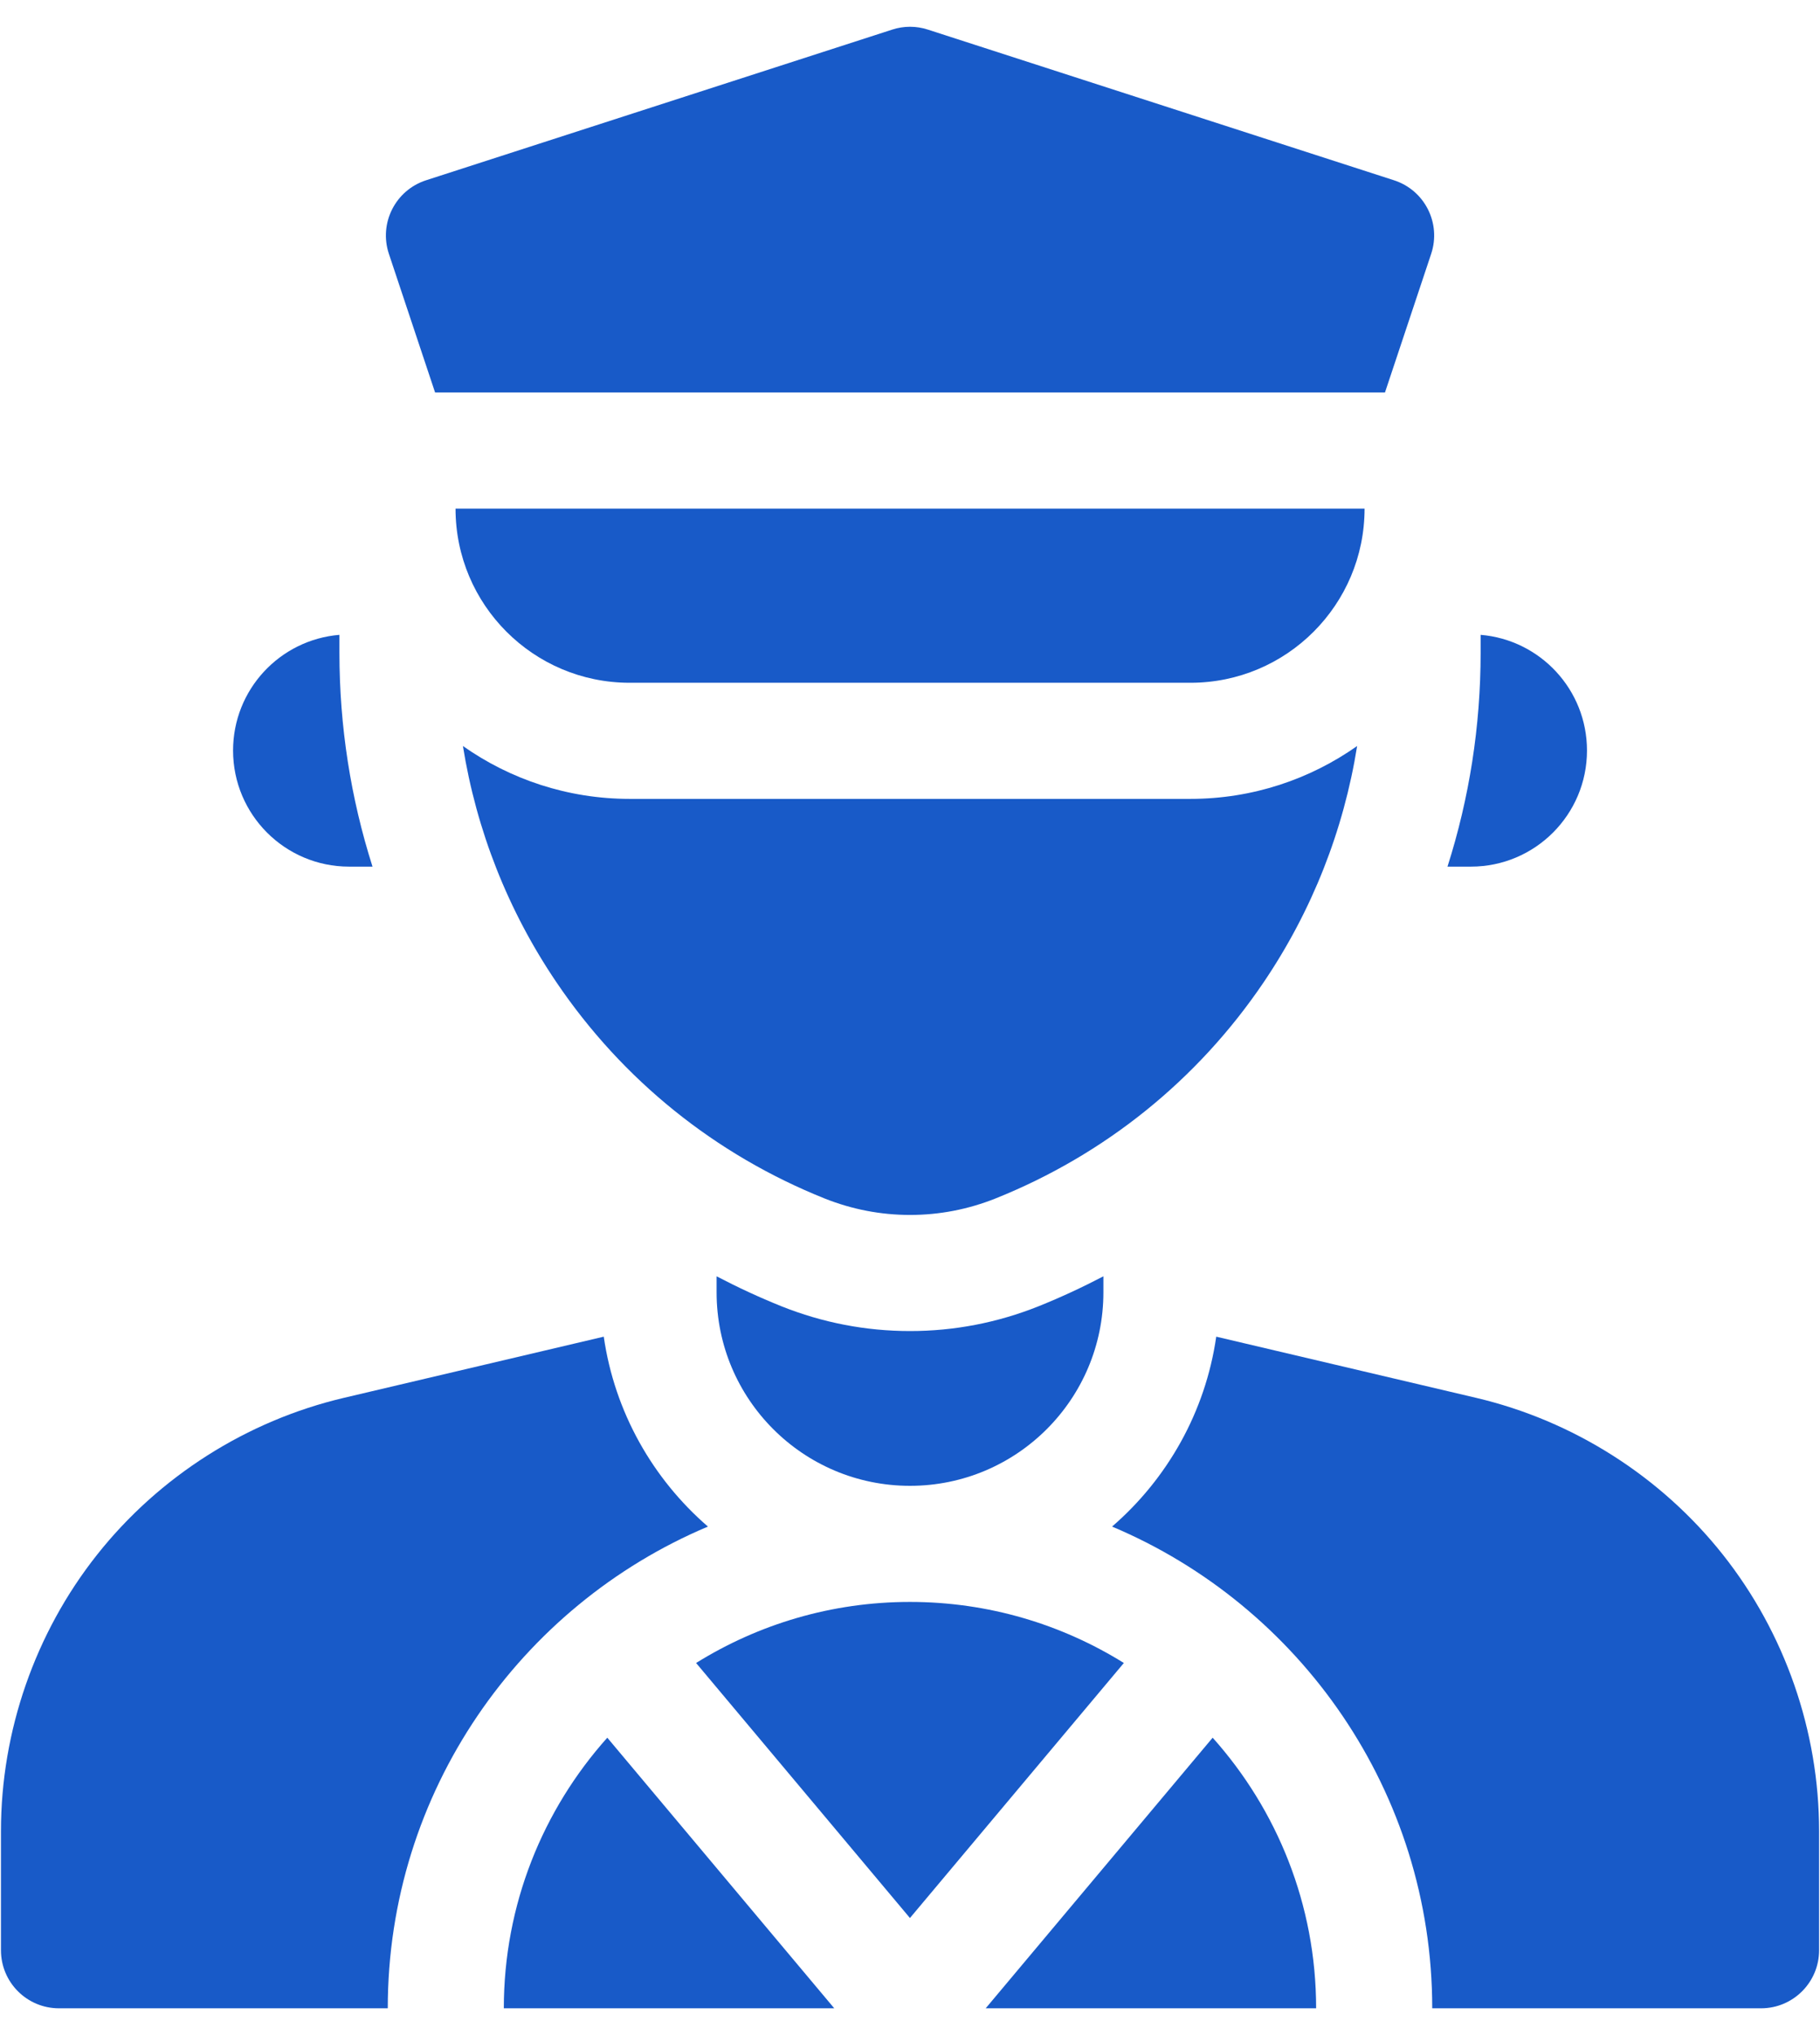 <svg width="34" height="38" viewBox="0 0 34 38" fill="none" xmlns="http://www.w3.org/2000/svg">
<path d="M14.6 24.392C14.184 24.225 13.78 24.037 13.387 23.832V24.131C13.387 26.127 15.005 27.744 17 27.744C18.995 27.744 20.613 26.127 20.613 24.131V23.832C20.22 24.037 19.816 24.225 19.4 24.392C18.633 24.698 17.826 24.854 17 24.854C16.174 24.854 15.367 24.698 14.6 24.392Z" fill="#185AC8"/>
<path d="M27.66 11.854V12.192C27.66 13.559 27.449 14.901 27.041 16.182H27.479C28.676 16.182 29.647 15.211 29.647 14.014C29.647 12.877 28.772 11.946 27.66 11.854Z" fill="#185AC8"/>
<path d="M6.341 11.854C5.228 11.946 4.354 12.877 4.354 14.014C4.354 15.211 5.324 16.182 6.521 16.182H6.959C6.551 14.901 6.341 13.559 6.341 12.192V11.854Z" fill="#185AC8"/>
<path d="M24.587 37.5C24.587 35.561 23.855 33.79 22.654 32.447L18.414 37.5H24.587Z" fill="#185AC8"/>
<path d="M13.004 31.052L16.999 35.814L20.995 31.052C19.834 30.33 18.464 29.912 16.999 29.912C15.534 29.912 14.165 30.33 13.004 31.052Z" fill="#185AC8"/>
<path d="M13.225 28.505C12.195 27.614 11.482 26.368 11.279 24.959L6.425 26.101C4.609 26.528 2.971 27.569 1.813 29.031C0.655 30.493 0.018 32.325 0.018 34.191V36.416C0.018 37.015 0.503 37.5 1.102 37.5H7.244C7.244 33.459 9.715 29.983 13.225 28.505Z" fill="#185AC8"/>
<path d="M11.345 32.447C10.144 33.79 9.412 35.561 9.412 37.5H15.585L11.345 32.447Z" fill="#185AC8"/>
<path d="M32.187 29.031C31.029 27.569 29.391 26.528 27.575 26.101L22.721 24.959C22.518 26.368 21.805 27.614 20.775 28.505C24.285 29.983 26.756 33.459 26.756 37.5H32.899C33.497 37.5 33.983 37.015 33.983 36.416V34.191C33.983 32.325 33.345 30.493 32.187 29.031Z" fill="#185AC8"/>
<path d="M26.736 4.74C26.927 4.168 26.615 3.551 26.041 3.366L17.334 0.553C17.117 0.482 16.884 0.482 16.667 0.553L7.96 3.366C7.387 3.551 7.074 4.168 7.265 4.74L8.128 7.329H25.873L26.736 4.74Z" fill="#185AC8"/>
<path d="M11.762 14.917C10.604 14.917 9.53 14.551 8.648 13.93C8.9 15.504 9.49 17.006 10.396 18.343C11.63 20.166 13.362 21.561 15.406 22.379C15.916 22.582 16.452 22.686 17.001 22.686C17.55 22.686 18.086 22.582 18.596 22.379C20.639 21.561 22.372 20.166 23.606 18.343C24.511 17.006 25.102 15.504 25.353 13.93C24.472 14.551 23.398 14.917 22.24 14.917H11.762V14.917Z" fill="#185AC8"/>
<path d="M11.762 12.749H22.24C24.036 12.749 25.492 11.293 25.492 9.497H8.51C8.51 11.293 9.966 12.749 11.762 12.749Z" fill="#185AC8"/>
</svg>

